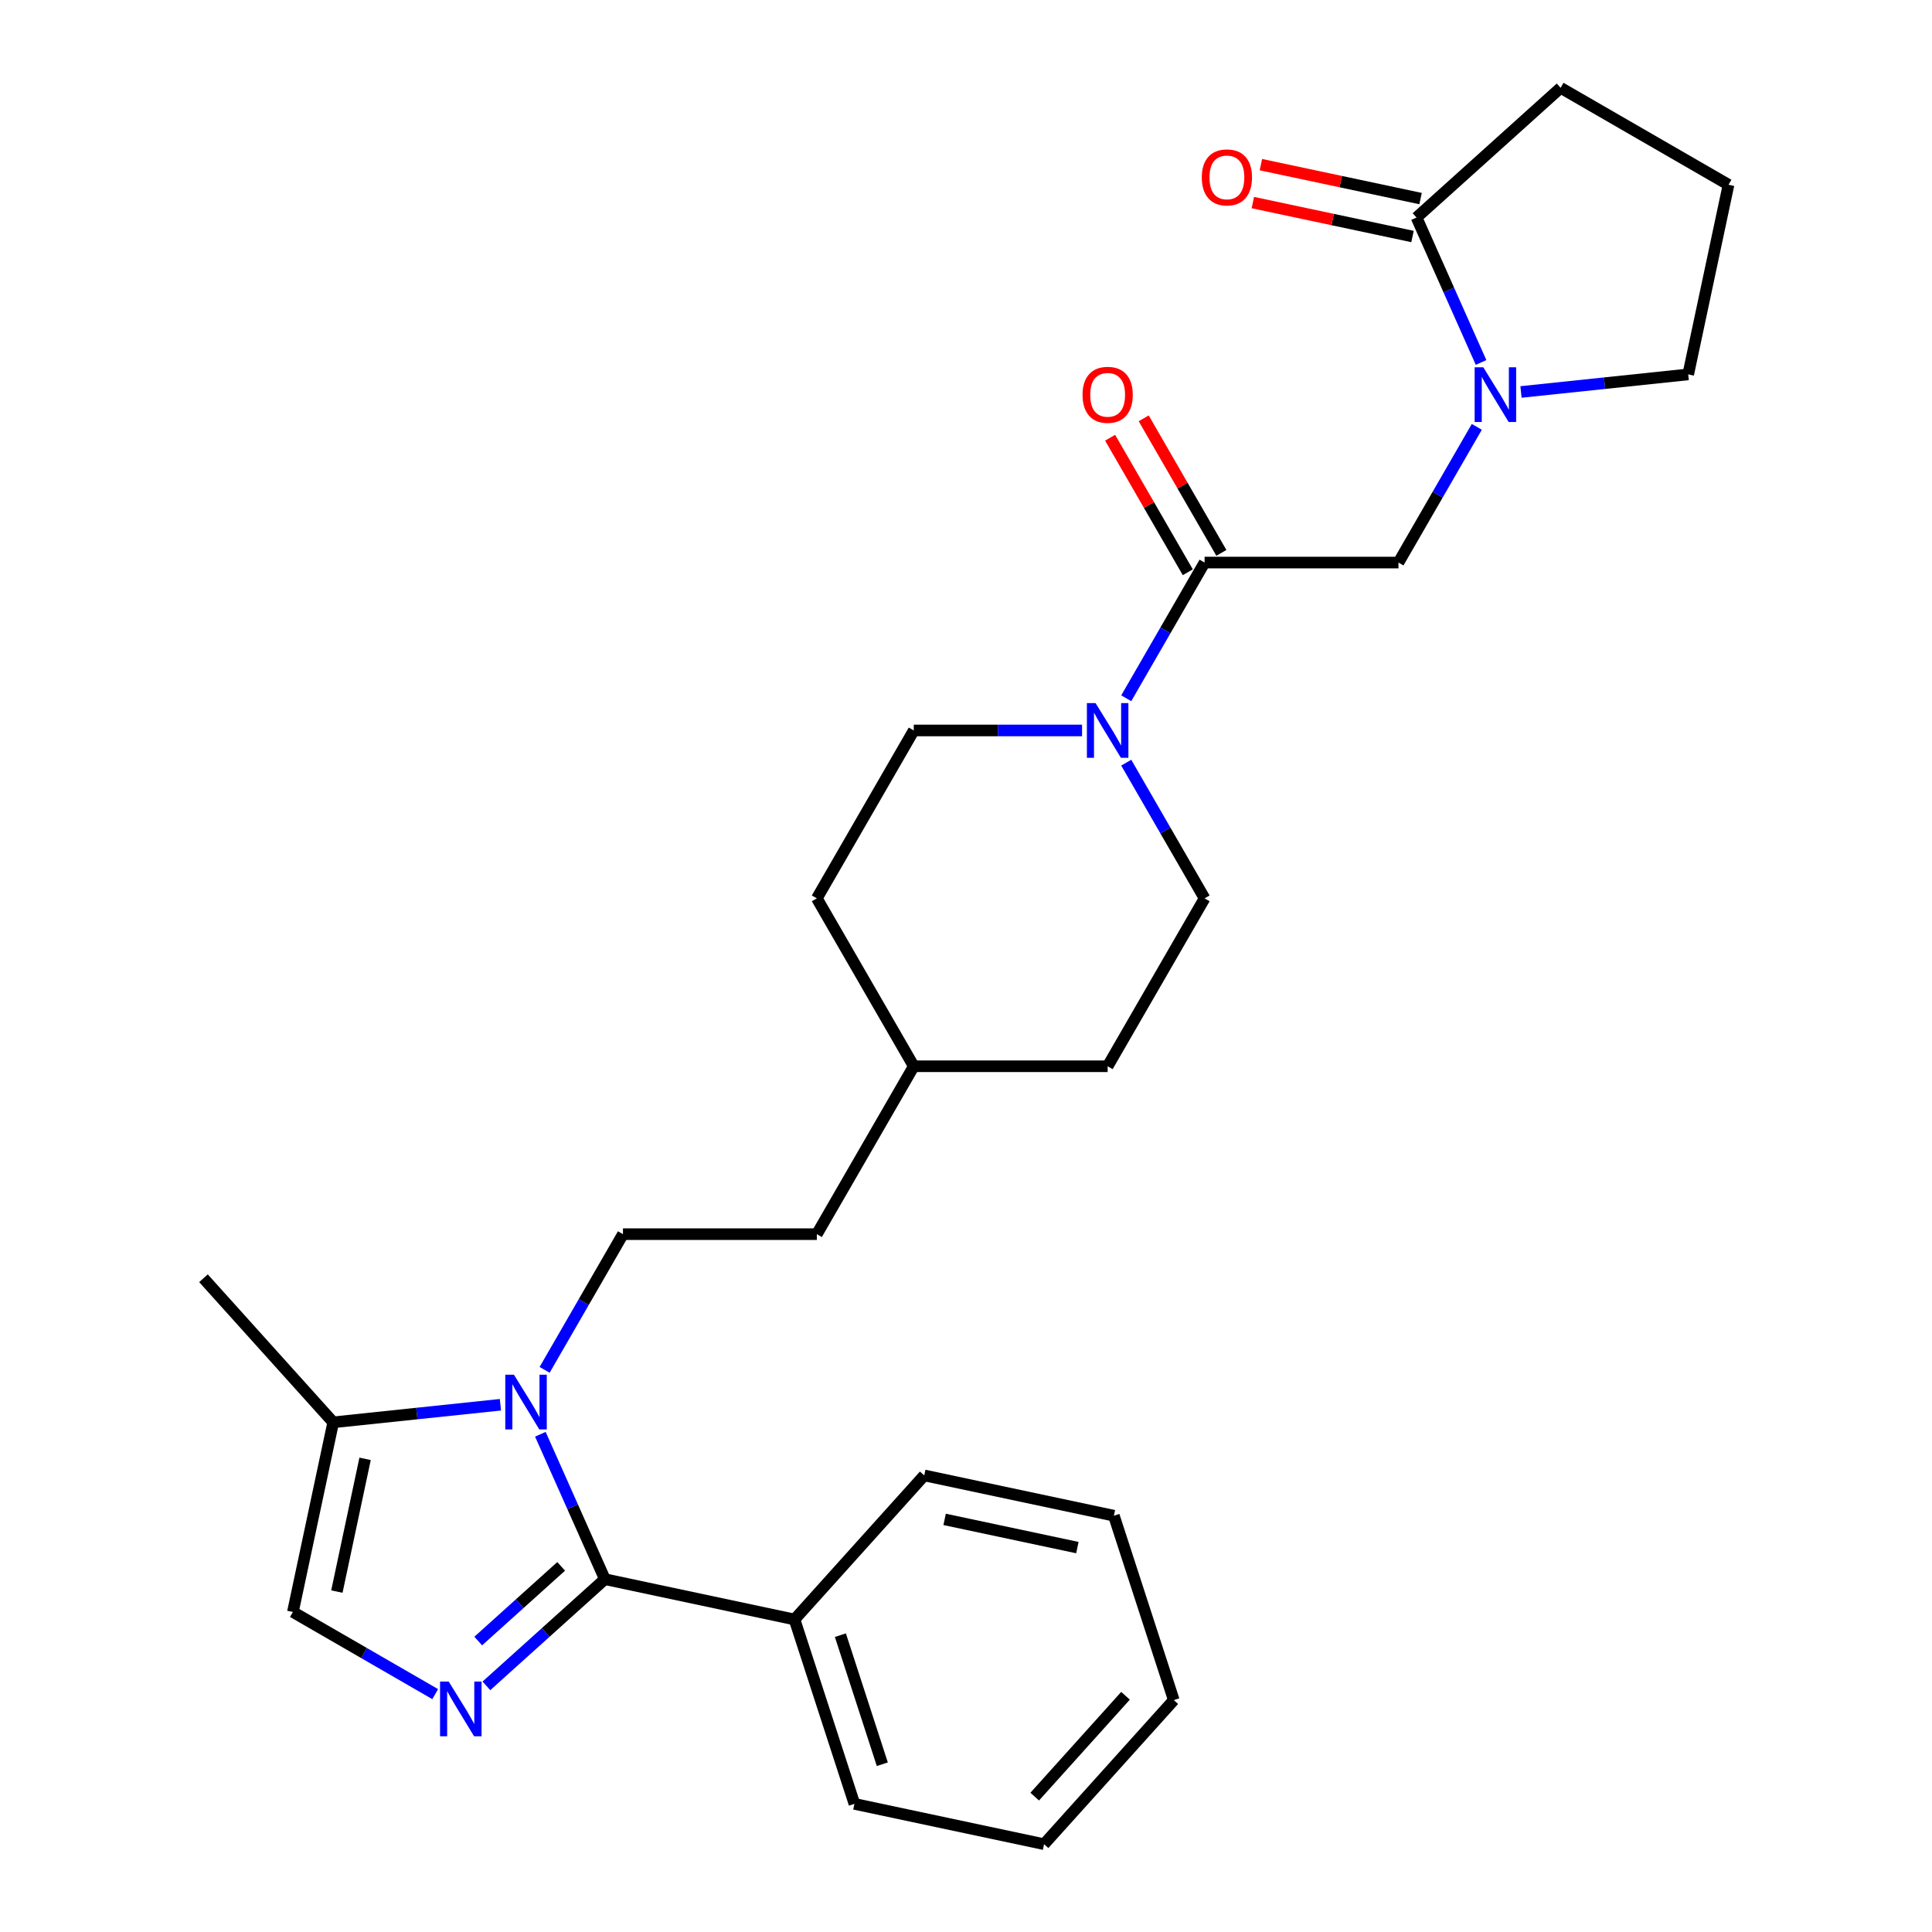 <?xml version='1.0' encoding='iso-8859-1'?>
<svg version='1.1' baseProfile='full'
              xmlns='http://www.w3.org/2000/svg'
                      xmlns:rdkit='http://www.rdkit.org/xml'
                      xmlns:xlink='http://www.w3.org/1999/xlink'
                  xml:space='preserve'
width='1000px' height='1000px' viewBox='0 0 1000 1000'>
<!-- END OF HEADER -->
<rect style='opacity:1.0;fill:#FFFFFF;stroke:none' width='1000' height='1000' x='0' y='0'> </rect>
<path class='bond-0' d='M 313.084,817.38 L 296.387,779.877' style='fill:none;fill-rule:evenodd;stroke:#000000;stroke-width:6px;stroke-linecap:butt;stroke-linejoin:miter;stroke-opacity:1' />
<path class='bond-0' d='M 296.387,779.877 L 279.689,742.375' style='fill:none;fill-rule:evenodd;stroke:#0000FF;stroke-width:6px;stroke-linecap:butt;stroke-linejoin:miter;stroke-opacity:1' />
<path class='bond-1' d='M 313.084,817.38 L 282.421,844.989' style='fill:none;fill-rule:evenodd;stroke:#000000;stroke-width:6px;stroke-linecap:butt;stroke-linejoin:miter;stroke-opacity:1' />
<path class='bond-1' d='M 282.421,844.989 L 251.758,872.597' style='fill:none;fill-rule:evenodd;stroke:#0000FF;stroke-width:6px;stroke-linecap:butt;stroke-linejoin:miter;stroke-opacity:1' />
<path class='bond-1' d='M 290.456,810.748 L 268.992,830.074' style='fill:none;fill-rule:evenodd;stroke:#000000;stroke-width:6px;stroke-linecap:butt;stroke-linejoin:miter;stroke-opacity:1' />
<path class='bond-1' d='M 268.992,830.074 L 247.528,849.4' style='fill:none;fill-rule:evenodd;stroke:#0000FF;stroke-width:6px;stroke-linecap:butt;stroke-linejoin:miter;stroke-opacity:1' />
<path class='bond-10' d='M 313.084,817.38 L 411.24,838.244' style='fill:none;fill-rule:evenodd;stroke:#000000;stroke-width:6px;stroke-linecap:butt;stroke-linejoin:miter;stroke-opacity:1' />
<path class='bond-5' d='M 259.019,727.099 L 215.744,731.647' style='fill:none;fill-rule:evenodd;stroke:#0000FF;stroke-width:6px;stroke-linecap:butt;stroke-linejoin:miter;stroke-opacity:1' />
<path class='bond-5' d='M 215.744,731.647 L 172.468,736.195' style='fill:none;fill-rule:evenodd;stroke:#000000;stroke-width:6px;stroke-linecap:butt;stroke-linejoin:miter;stroke-opacity:1' />
<path class='bond-9' d='M 281.892,709.037 L 302.167,673.919' style='fill:none;fill-rule:evenodd;stroke:#0000FF;stroke-width:6px;stroke-linecap:butt;stroke-linejoin:miter;stroke-opacity:1' />
<path class='bond-9' d='M 302.167,673.919 L 322.443,638.801' style='fill:none;fill-rule:evenodd;stroke:#000000;stroke-width:6px;stroke-linecap:butt;stroke-linejoin:miter;stroke-opacity:1' />
<path class='bond-6' d='M 225.261,876.878 L 188.433,855.615' style='fill:none;fill-rule:evenodd;stroke:#0000FF;stroke-width:6px;stroke-linecap:butt;stroke-linejoin:miter;stroke-opacity:1' />
<path class='bond-6' d='M 188.433,855.615 L 151.604,834.352' style='fill:none;fill-rule:evenodd;stroke:#000000;stroke-width:6px;stroke-linecap:butt;stroke-linejoin:miter;stroke-opacity:1' />
<path class='bond-2' d='M 764.391,220.944 L 744.116,256.062' style='fill:none;fill-rule:evenodd;stroke:#0000FF;stroke-width:6px;stroke-linecap:butt;stroke-linejoin:miter;stroke-opacity:1' />
<path class='bond-2' d='M 744.116,256.062 L 723.84,291.18' style='fill:none;fill-rule:evenodd;stroke:#000000;stroke-width:6px;stroke-linecap:butt;stroke-linejoin:miter;stroke-opacity:1' />
<path class='bond-7' d='M 766.594,187.606 L 749.896,150.104' style='fill:none;fill-rule:evenodd;stroke:#0000FF;stroke-width:6px;stroke-linecap:butt;stroke-linejoin:miter;stroke-opacity:1' />
<path class='bond-7' d='M 749.896,150.104 L 733.199,112.601' style='fill:none;fill-rule:evenodd;stroke:#000000;stroke-width:6px;stroke-linecap:butt;stroke-linejoin:miter;stroke-opacity:1' />
<path class='bond-16' d='M 787.264,202.883 L 830.539,198.334' style='fill:none;fill-rule:evenodd;stroke:#0000FF;stroke-width:6px;stroke-linecap:butt;stroke-linejoin:miter;stroke-opacity:1' />
<path class='bond-16' d='M 830.539,198.334 L 873.815,193.786' style='fill:none;fill-rule:evenodd;stroke:#000000;stroke-width:6px;stroke-linecap:butt;stroke-linejoin:miter;stroke-opacity:1' />
<path class='bond-3' d='M 623.491,291.18 L 603.215,326.299' style='fill:none;fill-rule:evenodd;stroke:#000000;stroke-width:6px;stroke-linecap:butt;stroke-linejoin:miter;stroke-opacity:1' />
<path class='bond-3' d='M 603.215,326.299 L 582.94,361.417' style='fill:none;fill-rule:evenodd;stroke:#0000FF;stroke-width:6px;stroke-linecap:butt;stroke-linejoin:miter;stroke-opacity:1' />
<path class='bond-8' d='M 623.491,291.18 L 723.84,291.18' style='fill:none;fill-rule:evenodd;stroke:#000000;stroke-width:6px;stroke-linecap:butt;stroke-linejoin:miter;stroke-opacity:1' />
<path class='bond-11' d='M 632.181,286.163 L 612.079,251.345' style='fill:none;fill-rule:evenodd;stroke:#000000;stroke-width:6px;stroke-linecap:butt;stroke-linejoin:miter;stroke-opacity:1' />
<path class='bond-11' d='M 612.079,251.345 L 591.977,216.526' style='fill:none;fill-rule:evenodd;stroke:#FF0000;stroke-width:6px;stroke-linecap:butt;stroke-linejoin:miter;stroke-opacity:1' />
<path class='bond-11' d='M 614.8,296.198 L 594.698,261.38' style='fill:none;fill-rule:evenodd;stroke:#000000;stroke-width:6px;stroke-linecap:butt;stroke-linejoin:miter;stroke-opacity:1' />
<path class='bond-11' d='M 594.698,261.38 L 574.596,226.561' style='fill:none;fill-rule:evenodd;stroke:#FF0000;stroke-width:6px;stroke-linecap:butt;stroke-linejoin:miter;stroke-opacity:1' />
<path class='bond-4' d='M 560.068,378.085 L 516.517,378.085' style='fill:none;fill-rule:evenodd;stroke:#0000FF;stroke-width:6px;stroke-linecap:butt;stroke-linejoin:miter;stroke-opacity:1' />
<path class='bond-4' d='M 516.517,378.085 L 472.967,378.085' style='fill:none;fill-rule:evenodd;stroke:#000000;stroke-width:6px;stroke-linecap:butt;stroke-linejoin:miter;stroke-opacity:1' />
<path class='bond-30' d='M 582.94,394.754 L 603.215,429.872' style='fill:none;fill-rule:evenodd;stroke:#0000FF;stroke-width:6px;stroke-linecap:butt;stroke-linejoin:miter;stroke-opacity:1' />
<path class='bond-30' d='M 603.215,429.872 L 623.491,464.991' style='fill:none;fill-rule:evenodd;stroke:#000000;stroke-width:6px;stroke-linecap:butt;stroke-linejoin:miter;stroke-opacity:1' />
<path class='bond-21' d='M 172.468,736.195 L 105.321,661.621' style='fill:none;fill-rule:evenodd;stroke:#000000;stroke-width:6px;stroke-linecap:butt;stroke-linejoin:miter;stroke-opacity:1' />
<path class='bond-28' d='M 172.468,736.195 L 151.604,834.352' style='fill:none;fill-rule:evenodd;stroke:#000000;stroke-width:6px;stroke-linecap:butt;stroke-linejoin:miter;stroke-opacity:1' />
<path class='bond-28' d='M 188.97,755.092 L 174.365,823.801' style='fill:none;fill-rule:evenodd;stroke:#000000;stroke-width:6px;stroke-linecap:butt;stroke-linejoin:miter;stroke-opacity:1' />
<path class='bond-14' d='M 735.286,102.786 L 693.962,94.002' style='fill:none;fill-rule:evenodd;stroke:#000000;stroke-width:6px;stroke-linecap:butt;stroke-linejoin:miter;stroke-opacity:1' />
<path class='bond-14' d='M 693.962,94.002 L 652.638,85.218' style='fill:none;fill-rule:evenodd;stroke:#FF0000;stroke-width:6px;stroke-linecap:butt;stroke-linejoin:miter;stroke-opacity:1' />
<path class='bond-14' d='M 731.113,122.417 L 689.789,113.633' style='fill:none;fill-rule:evenodd;stroke:#000000;stroke-width:6px;stroke-linecap:butt;stroke-linejoin:miter;stroke-opacity:1' />
<path class='bond-14' d='M 689.789,113.633 L 648.465,104.85' style='fill:none;fill-rule:evenodd;stroke:#FF0000;stroke-width:6px;stroke-linecap:butt;stroke-linejoin:miter;stroke-opacity:1' />
<path class='bond-20' d='M 733.199,112.601 L 807.773,45.455' style='fill:none;fill-rule:evenodd;stroke:#000000;stroke-width:6px;stroke-linecap:butt;stroke-linejoin:miter;stroke-opacity:1' />
<path class='bond-15' d='M 322.443,638.801 L 422.792,638.801' style='fill:none;fill-rule:evenodd;stroke:#000000;stroke-width:6px;stroke-linecap:butt;stroke-linejoin:miter;stroke-opacity:1' />
<path class='bond-23' d='M 411.24,838.244 L 442.25,933.682' style='fill:none;fill-rule:evenodd;stroke:#000000;stroke-width:6px;stroke-linecap:butt;stroke-linejoin:miter;stroke-opacity:1' />
<path class='bond-23' d='M 434.979,846.357 L 456.686,913.164' style='fill:none;fill-rule:evenodd;stroke:#000000;stroke-width:6px;stroke-linecap:butt;stroke-linejoin:miter;stroke-opacity:1' />
<path class='bond-24' d='M 411.24,838.244 L 478.387,763.67' style='fill:none;fill-rule:evenodd;stroke:#000000;stroke-width:6px;stroke-linecap:butt;stroke-linejoin:miter;stroke-opacity:1' />
<path class='bond-12' d='M 623.491,464.991 L 573.316,551.896' style='fill:none;fill-rule:evenodd;stroke:#000000;stroke-width:6px;stroke-linecap:butt;stroke-linejoin:miter;stroke-opacity:1' />
<path class='bond-13' d='M 472.967,378.085 L 422.792,464.991' style='fill:none;fill-rule:evenodd;stroke:#000000;stroke-width:6px;stroke-linecap:butt;stroke-linejoin:miter;stroke-opacity:1' />
<path class='bond-19' d='M 422.792,638.801 L 472.967,551.896' style='fill:none;fill-rule:evenodd;stroke:#000000;stroke-width:6px;stroke-linecap:butt;stroke-linejoin:miter;stroke-opacity:1' />
<path class='bond-22' d='M 873.815,193.786 L 894.679,95.629' style='fill:none;fill-rule:evenodd;stroke:#000000;stroke-width:6px;stroke-linecap:butt;stroke-linejoin:miter;stroke-opacity:1' />
<path class='bond-17' d='M 573.316,551.896 L 472.967,551.896' style='fill:none;fill-rule:evenodd;stroke:#000000;stroke-width:6px;stroke-linecap:butt;stroke-linejoin:miter;stroke-opacity:1' />
<path class='bond-18' d='M 422.792,464.991 L 472.967,551.896' style='fill:none;fill-rule:evenodd;stroke:#000000;stroke-width:6px;stroke-linecap:butt;stroke-linejoin:miter;stroke-opacity:1' />
<path class='bond-31' d='M 807.773,45.455 L 894.679,95.629' style='fill:none;fill-rule:evenodd;stroke:#000000;stroke-width:6px;stroke-linecap:butt;stroke-linejoin:miter;stroke-opacity:1' />
<path class='bond-26' d='M 442.25,933.682 L 540.407,954.545' style='fill:none;fill-rule:evenodd;stroke:#000000;stroke-width:6px;stroke-linecap:butt;stroke-linejoin:miter;stroke-opacity:1' />
<path class='bond-25' d='M 478.387,763.67 L 576.544,784.533' style='fill:none;fill-rule:evenodd;stroke:#000000;stroke-width:6px;stroke-linecap:butt;stroke-linejoin:miter;stroke-opacity:1' />
<path class='bond-25' d='M 488.938,786.43 L 557.647,801.035' style='fill:none;fill-rule:evenodd;stroke:#000000;stroke-width:6px;stroke-linecap:butt;stroke-linejoin:miter;stroke-opacity:1' />
<path class='bond-27' d='M 576.544,784.533 L 607.553,879.971' style='fill:none;fill-rule:evenodd;stroke:#000000;stroke-width:6px;stroke-linecap:butt;stroke-linejoin:miter;stroke-opacity:1' />
<path class='bond-29' d='M 540.407,954.545 L 607.553,879.971' style='fill:none;fill-rule:evenodd;stroke:#000000;stroke-width:6px;stroke-linecap:butt;stroke-linejoin:miter;stroke-opacity:1' />
<path class='bond-29' d='M 535.564,929.93 L 582.567,877.728' style='fill:none;fill-rule:evenodd;stroke:#000000;stroke-width:6px;stroke-linecap:butt;stroke-linejoin:miter;stroke-opacity:1' />
<path  class='atom-1' d='M 266.008 711.546
L 275.288 726.546
Q 276.208 728.026, 277.688 730.706
Q 279.168 733.386, 279.248 733.546
L 279.248 711.546
L 283.008 711.546
L 283.008 739.866
L 279.128 739.866
L 269.168 723.466
Q 268.008 721.546, 266.768 719.346
Q 265.568 717.146, 265.208 716.466
L 265.208 739.866
L 261.528 739.866
L 261.528 711.546
L 266.008 711.546
' fill='#0000FF'/>
<path  class='atom-2' d='M 232.25 870.367
L 241.53 885.367
Q 242.45 886.847, 243.93 889.527
Q 245.41 892.207, 245.49 892.367
L 245.49 870.367
L 249.25 870.367
L 249.25 898.687
L 245.37 898.687
L 235.41 882.287
Q 234.25 880.367, 233.01 878.167
Q 231.81 875.967, 231.45 875.287
L 231.45 898.687
L 227.77 898.687
L 227.77 870.367
L 232.25 870.367
' fill='#0000FF'/>
<path  class='atom-3' d='M 767.755 190.115
L 777.035 205.115
Q 777.955 206.595, 779.435 209.275
Q 780.915 211.955, 780.995 212.115
L 780.995 190.115
L 784.755 190.115
L 784.755 218.435
L 780.875 218.435
L 770.915 202.035
Q 769.755 200.115, 768.515 197.915
Q 767.315 195.715, 766.955 195.035
L 766.955 218.435
L 763.275 218.435
L 763.275 190.115
L 767.755 190.115
' fill='#0000FF'/>
<path  class='atom-5' d='M 567.056 363.925
L 576.336 378.925
Q 577.256 380.405, 578.736 383.085
Q 580.216 385.765, 580.296 385.925
L 580.296 363.925
L 584.056 363.925
L 584.056 392.245
L 580.176 392.245
L 570.216 375.845
Q 569.056 373.925, 567.816 371.725
Q 566.616 369.525, 566.256 368.845
L 566.256 392.245
L 562.576 392.245
L 562.576 363.925
L 567.056 363.925
' fill='#0000FF'/>
<path  class='atom-12' d='M 560.316 204.355
Q 560.316 197.555, 563.676 193.755
Q 567.036 189.955, 573.316 189.955
Q 579.596 189.955, 582.956 193.755
Q 586.316 197.555, 586.316 204.355
Q 586.316 211.235, 582.916 215.155
Q 579.516 219.035, 573.316 219.035
Q 567.076 219.035, 563.676 215.155
Q 560.316 211.275, 560.316 204.355
M 573.316 215.835
Q 577.636 215.835, 579.956 212.955
Q 582.316 210.035, 582.316 204.355
Q 582.316 198.795, 579.956 195.995
Q 577.636 193.155, 573.316 193.155
Q 568.996 193.155, 566.636 195.955
Q 564.316 198.755, 564.316 204.355
Q 564.316 210.075, 566.636 212.955
Q 568.996 215.835, 573.316 215.835
' fill='#FF0000'/>
<path  class='atom-15' d='M 622.043 91.818
Q 622.043 85.018, 625.403 81.218
Q 628.763 77.418, 635.043 77.418
Q 641.323 77.418, 644.683 81.218
Q 648.043 85.018, 648.043 91.818
Q 648.043 98.698, 644.643 102.618
Q 641.243 106.498, 635.043 106.498
Q 628.803 106.498, 625.403 102.618
Q 622.043 98.738, 622.043 91.818
M 635.043 103.298
Q 639.363 103.298, 641.683 100.418
Q 644.043 97.498, 644.043 91.818
Q 644.043 86.258, 641.683 83.458
Q 639.363 80.618, 635.043 80.618
Q 630.723 80.618, 628.363 83.418
Q 626.043 86.218, 626.043 91.818
Q 626.043 97.538, 628.363 100.418
Q 630.723 103.298, 635.043 103.298
' fill='#FF0000'/>
</svg>
